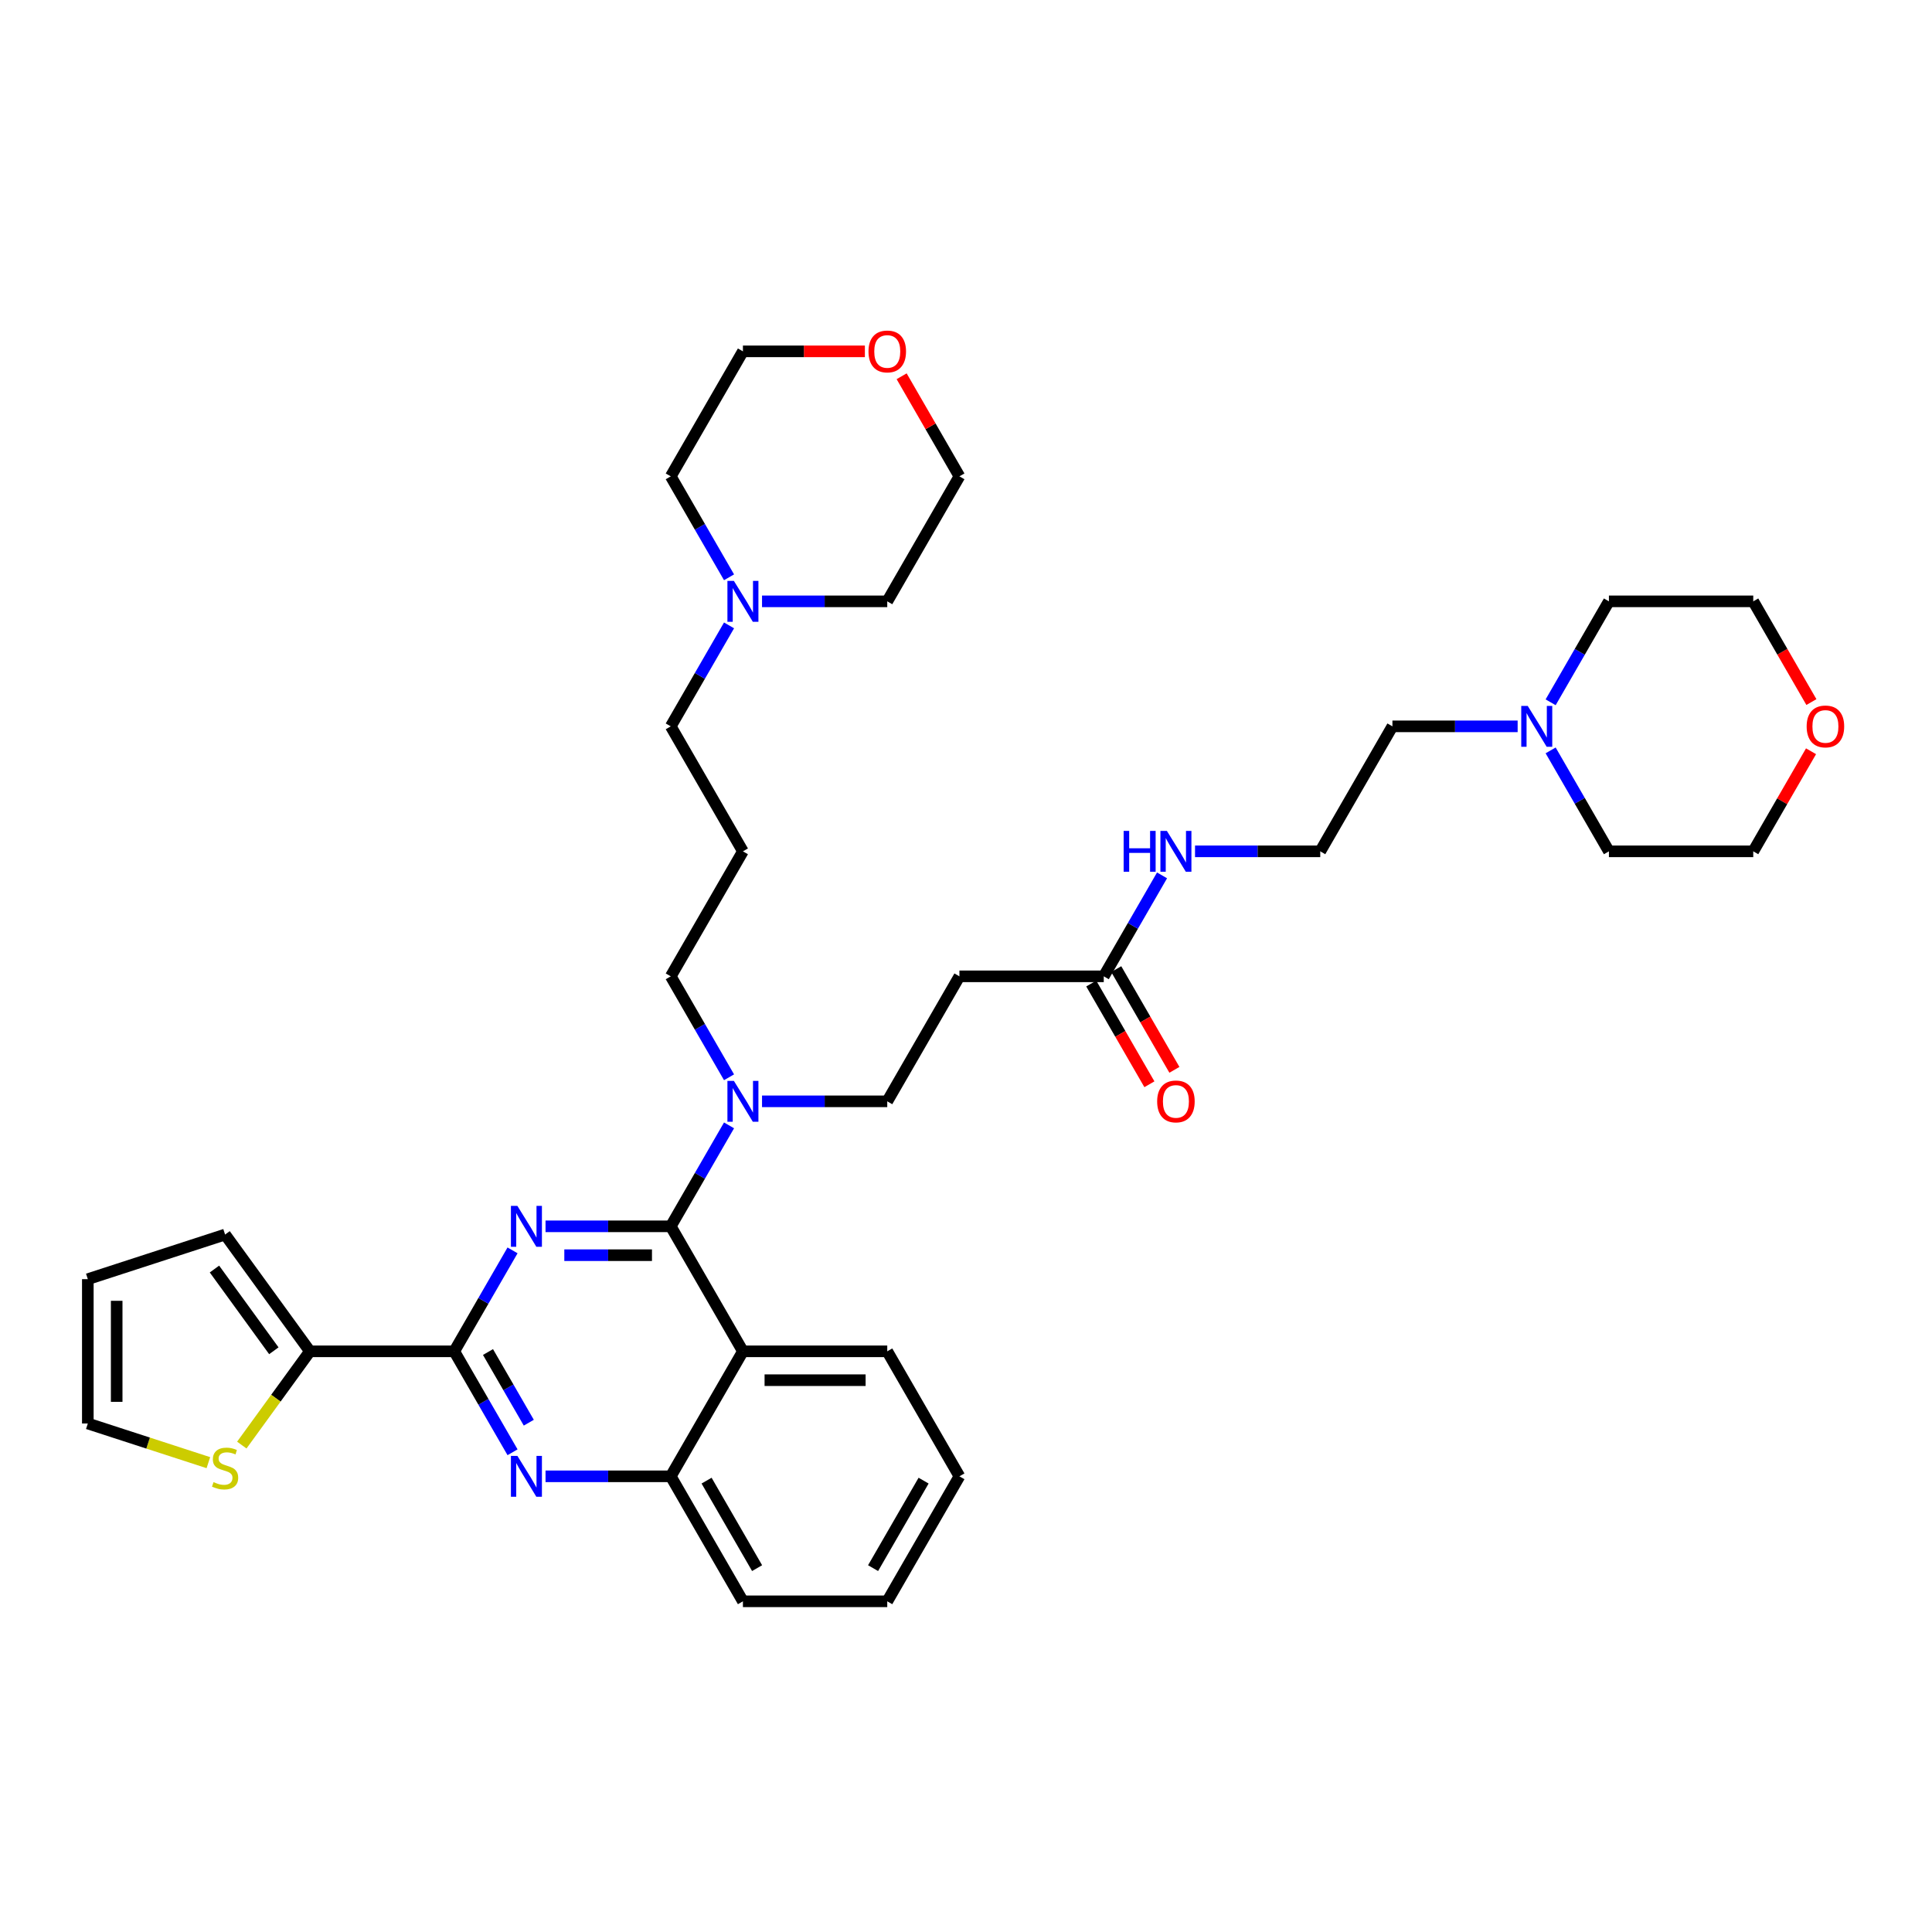 <?xml version='1.0' encoding='iso-8859-1'?>
<svg version='1.1' baseProfile='full'
              xmlns='http://www.w3.org/2000/svg'
                      xmlns:rdkit='http://www.rdkit.org/xml'
                      xmlns:xlink='http://www.w3.org/1999/xlink'
                  xml:space='preserve'
width='1000px' height='1000px' viewBox='0 0 1000 1000'>
<!-- END OF HEADER -->
<rect style='opacity:1.0;fill:#FFFFFF;stroke:none' width='1000' height='1000' x='0' y='0'> </rect>
<path class='bond-0' d='M 571.301,505.349 L 586.385,479.223' style='fill:none;fill-rule:evenodd;stroke:#000000;stroke-width:6px;stroke-linecap:butt;stroke-linejoin:miter;stroke-opacity:1' />
<path class='bond-0' d='M 586.385,479.223 L 601.469,453.097' style='fill:none;fill-rule:evenodd;stroke:#0000FF;stroke-width:6px;stroke-linecap:butt;stroke-linejoin:miter;stroke-opacity:1' />
<path class='bond-1' d='M 564.832,509.084 L 579.881,535.15' style='fill:none;fill-rule:evenodd;stroke:#000000;stroke-width:6px;stroke-linecap:butt;stroke-linejoin:miter;stroke-opacity:1' />
<path class='bond-1' d='M 579.881,535.15 L 594.93,561.216' style='fill:none;fill-rule:evenodd;stroke:#FF0000;stroke-width:6px;stroke-linecap:butt;stroke-linejoin:miter;stroke-opacity:1' />
<path class='bond-1' d='M 577.771,501.614 L 592.82,527.68' style='fill:none;fill-rule:evenodd;stroke:#000000;stroke-width:6px;stroke-linecap:butt;stroke-linejoin:miter;stroke-opacity:1' />
<path class='bond-1' d='M 592.82,527.68 L 607.87,553.746' style='fill:none;fill-rule:evenodd;stroke:#FF0000;stroke-width:6px;stroke-linecap:butt;stroke-linejoin:miter;stroke-opacity:1' />
<path class='bond-2' d='M 571.301,505.349 L 496.595,505.349' style='fill:none;fill-rule:evenodd;stroke:#000000;stroke-width:6px;stroke-linecap:butt;stroke-linejoin:miter;stroke-opacity:1' />
<path class='bond-3' d='M 618.546,440.651 L 650.953,440.651' style='fill:none;fill-rule:evenodd;stroke:#0000FF;stroke-width:6px;stroke-linecap:butt;stroke-linejoin:miter;stroke-opacity:1' />
<path class='bond-3' d='M 650.953,440.651 L 683.361,440.651' style='fill:none;fill-rule:evenodd;stroke:#000000;stroke-width:6px;stroke-linecap:butt;stroke-linejoin:miter;stroke-opacity:1' />
<path class='bond-4' d='M 785.53,375.954 L 753.122,375.954' style='fill:none;fill-rule:evenodd;stroke:#0000FF;stroke-width:6px;stroke-linecap:butt;stroke-linejoin:miter;stroke-opacity:1' />
<path class='bond-4' d='M 753.122,375.954 L 720.714,375.954' style='fill:none;fill-rule:evenodd;stroke:#000000;stroke-width:6px;stroke-linecap:butt;stroke-linejoin:miter;stroke-opacity:1' />
<path class='bond-5' d='M 802.606,363.508 L 817.69,337.382' style='fill:none;fill-rule:evenodd;stroke:#0000FF;stroke-width:6px;stroke-linecap:butt;stroke-linejoin:miter;stroke-opacity:1' />
<path class='bond-5' d='M 817.69,337.382 L 832.774,311.256' style='fill:none;fill-rule:evenodd;stroke:#000000;stroke-width:6px;stroke-linecap:butt;stroke-linejoin:miter;stroke-opacity:1' />
<path class='bond-6' d='M 802.606,388.4 L 817.69,414.526' style='fill:none;fill-rule:evenodd;stroke:#0000FF;stroke-width:6px;stroke-linecap:butt;stroke-linejoin:miter;stroke-opacity:1' />
<path class='bond-6' d='M 817.69,414.526 L 832.774,440.651' style='fill:none;fill-rule:evenodd;stroke:#000000;stroke-width:6px;stroke-linecap:butt;stroke-linejoin:miter;stroke-opacity:1' />
<path class='bond-7' d='M 937.389,388.848 L 922.435,414.75' style='fill:none;fill-rule:evenodd;stroke:#FF0000;stroke-width:6px;stroke-linecap:butt;stroke-linejoin:miter;stroke-opacity:1' />
<path class='bond-7' d='M 922.435,414.75 L 907.48,440.651' style='fill:none;fill-rule:evenodd;stroke:#000000;stroke-width:6px;stroke-linecap:butt;stroke-linejoin:miter;stroke-opacity:1' />
<path class='bond-8' d='M 937.579,363.388 L 922.53,337.322' style='fill:none;fill-rule:evenodd;stroke:#FF0000;stroke-width:6px;stroke-linecap:butt;stroke-linejoin:miter;stroke-opacity:1' />
<path class='bond-8' d='M 922.53,337.322 L 907.48,311.256' style='fill:none;fill-rule:evenodd;stroke:#000000;stroke-width:6px;stroke-linecap:butt;stroke-linejoin:miter;stroke-opacity:1' />
<path class='bond-9' d='M 496.595,505.349 L 459.242,570.047' style='fill:none;fill-rule:evenodd;stroke:#000000;stroke-width:6px;stroke-linecap:butt;stroke-linejoin:miter;stroke-opacity:1' />
<path class='bond-10' d='M 459.242,570.047 L 426.834,570.047' style='fill:none;fill-rule:evenodd;stroke:#000000;stroke-width:6px;stroke-linecap:butt;stroke-linejoin:miter;stroke-opacity:1' />
<path class='bond-10' d='M 426.834,570.047 L 394.426,570.047' style='fill:none;fill-rule:evenodd;stroke:#0000FF;stroke-width:6px;stroke-linecap:butt;stroke-linejoin:miter;stroke-opacity:1' />
<path class='bond-11' d='M 377.35,557.601 L 362.266,531.475' style='fill:none;fill-rule:evenodd;stroke:#0000FF;stroke-width:6px;stroke-linecap:butt;stroke-linejoin:miter;stroke-opacity:1' />
<path class='bond-11' d='M 362.266,531.475 L 347.182,505.349' style='fill:none;fill-rule:evenodd;stroke:#000000;stroke-width:6px;stroke-linecap:butt;stroke-linejoin:miter;stroke-opacity:1' />
<path class='bond-12' d='M 377.35,582.493 L 362.266,608.619' style='fill:none;fill-rule:evenodd;stroke:#0000FF;stroke-width:6px;stroke-linecap:butt;stroke-linejoin:miter;stroke-opacity:1' />
<path class='bond-12' d='M 362.266,608.619 L 347.182,634.744' style='fill:none;fill-rule:evenodd;stroke:#000000;stroke-width:6px;stroke-linecap:butt;stroke-linejoin:miter;stroke-opacity:1' />
<path class='bond-13' d='M 496.595,764.14 L 459.242,828.837' style='fill:none;fill-rule:evenodd;stroke:#000000;stroke-width:6px;stroke-linecap:butt;stroke-linejoin:miter;stroke-opacity:1' />
<path class='bond-13' d='M 478.052,766.374 L 451.905,811.662' style='fill:none;fill-rule:evenodd;stroke:#000000;stroke-width:6px;stroke-linecap:butt;stroke-linejoin:miter;stroke-opacity:1' />
<path class='bond-14' d='M 496.595,764.14 L 459.242,699.442' style='fill:none;fill-rule:evenodd;stroke:#000000;stroke-width:6px;stroke-linecap:butt;stroke-linejoin:miter;stroke-opacity:1' />
<path class='bond-15' d='M 459.242,828.837 L 384.535,828.837' style='fill:none;fill-rule:evenodd;stroke:#000000;stroke-width:6px;stroke-linecap:butt;stroke-linejoin:miter;stroke-opacity:1' />
<path class='bond-16' d='M 384.535,828.837 L 347.182,764.14' style='fill:none;fill-rule:evenodd;stroke:#000000;stroke-width:6px;stroke-linecap:butt;stroke-linejoin:miter;stroke-opacity:1' />
<path class='bond-16' d='M 391.872,811.662 L 365.725,766.374' style='fill:none;fill-rule:evenodd;stroke:#000000;stroke-width:6px;stroke-linecap:butt;stroke-linejoin:miter;stroke-opacity:1' />
<path class='bond-17' d='M 459.242,699.442 L 384.535,699.442' style='fill:none;fill-rule:evenodd;stroke:#000000;stroke-width:6px;stroke-linecap:butt;stroke-linejoin:miter;stroke-opacity:1' />
<path class='bond-17' d='M 448.036,714.383 L 395.741,714.383' style='fill:none;fill-rule:evenodd;stroke:#000000;stroke-width:6px;stroke-linecap:butt;stroke-linejoin:miter;stroke-opacity:1' />
<path class='bond-18' d='M 384.535,699.442 L 347.182,764.14' style='fill:none;fill-rule:evenodd;stroke:#000000;stroke-width:6px;stroke-linecap:butt;stroke-linejoin:miter;stroke-opacity:1' />
<path class='bond-19' d='M 384.535,699.442 L 347.182,634.744' style='fill:none;fill-rule:evenodd;stroke:#000000;stroke-width:6px;stroke-linecap:butt;stroke-linejoin:miter;stroke-opacity:1' />
<path class='bond-20' d='M 347.182,764.14 L 314.774,764.14' style='fill:none;fill-rule:evenodd;stroke:#000000;stroke-width:6px;stroke-linecap:butt;stroke-linejoin:miter;stroke-opacity:1' />
<path class='bond-20' d='M 314.774,764.14 L 282.367,764.14' style='fill:none;fill-rule:evenodd;stroke:#0000FF;stroke-width:6px;stroke-linecap:butt;stroke-linejoin:miter;stroke-opacity:1' />
<path class='bond-21' d='M 265.29,751.694 L 250.206,725.568' style='fill:none;fill-rule:evenodd;stroke:#0000FF;stroke-width:6px;stroke-linecap:butt;stroke-linejoin:miter;stroke-opacity:1' />
<path class='bond-21' d='M 250.206,725.568 L 235.122,699.442' style='fill:none;fill-rule:evenodd;stroke:#000000;stroke-width:6px;stroke-linecap:butt;stroke-linejoin:miter;stroke-opacity:1' />
<path class='bond-21' d='M 273.704,736.385 L 263.146,718.097' style='fill:none;fill-rule:evenodd;stroke:#0000FF;stroke-width:6px;stroke-linecap:butt;stroke-linejoin:miter;stroke-opacity:1' />
<path class='bond-21' d='M 263.146,718.097 L 252.587,699.809' style='fill:none;fill-rule:evenodd;stroke:#000000;stroke-width:6px;stroke-linecap:butt;stroke-linejoin:miter;stroke-opacity:1' />
<path class='bond-22' d='M 235.122,699.442 L 250.206,673.316' style='fill:none;fill-rule:evenodd;stroke:#000000;stroke-width:6px;stroke-linecap:butt;stroke-linejoin:miter;stroke-opacity:1' />
<path class='bond-22' d='M 250.206,673.316 L 265.29,647.19' style='fill:none;fill-rule:evenodd;stroke:#0000FF;stroke-width:6px;stroke-linecap:butt;stroke-linejoin:miter;stroke-opacity:1' />
<path class='bond-23' d='M 235.122,699.442 L 160.416,699.442' style='fill:none;fill-rule:evenodd;stroke:#000000;stroke-width:6px;stroke-linecap:butt;stroke-linejoin:miter;stroke-opacity:1' />
<path class='bond-24' d='M 282.367,634.744 L 314.774,634.744' style='fill:none;fill-rule:evenodd;stroke:#0000FF;stroke-width:6px;stroke-linecap:butt;stroke-linejoin:miter;stroke-opacity:1' />
<path class='bond-24' d='M 314.774,634.744 L 347.182,634.744' style='fill:none;fill-rule:evenodd;stroke:#000000;stroke-width:6px;stroke-linecap:butt;stroke-linejoin:miter;stroke-opacity:1' />
<path class='bond-24' d='M 292.089,649.686 L 314.774,649.686' style='fill:none;fill-rule:evenodd;stroke:#0000FF;stroke-width:6px;stroke-linecap:butt;stroke-linejoin:miter;stroke-opacity:1' />
<path class='bond-24' d='M 314.774,649.686 L 337.46,649.686' style='fill:none;fill-rule:evenodd;stroke:#000000;stroke-width:6px;stroke-linecap:butt;stroke-linejoin:miter;stroke-opacity:1' />
<path class='bond-25' d='M 347.182,375.954 L 384.535,440.651' style='fill:none;fill-rule:evenodd;stroke:#000000;stroke-width:6px;stroke-linecap:butt;stroke-linejoin:miter;stroke-opacity:1' />
<path class='bond-26' d='M 347.182,375.954 L 362.266,349.828' style='fill:none;fill-rule:evenodd;stroke:#000000;stroke-width:6px;stroke-linecap:butt;stroke-linejoin:miter;stroke-opacity:1' />
<path class='bond-26' d='M 362.266,349.828 L 377.35,323.702' style='fill:none;fill-rule:evenodd;stroke:#0000FF;stroke-width:6px;stroke-linecap:butt;stroke-linejoin:miter;stroke-opacity:1' />
<path class='bond-27' d='M 347.182,505.349 L 384.535,440.651' style='fill:none;fill-rule:evenodd;stroke:#000000;stroke-width:6px;stroke-linecap:butt;stroke-linejoin:miter;stroke-opacity:1' />
<path class='bond-28' d='M 394.426,311.256 L 426.834,311.256' style='fill:none;fill-rule:evenodd;stroke:#0000FF;stroke-width:6px;stroke-linecap:butt;stroke-linejoin:miter;stroke-opacity:1' />
<path class='bond-28' d='M 426.834,311.256 L 459.242,311.256' style='fill:none;fill-rule:evenodd;stroke:#000000;stroke-width:6px;stroke-linecap:butt;stroke-linejoin:miter;stroke-opacity:1' />
<path class='bond-29' d='M 377.35,298.81 L 362.266,272.684' style='fill:none;fill-rule:evenodd;stroke:#0000FF;stroke-width:6px;stroke-linecap:butt;stroke-linejoin:miter;stroke-opacity:1' />
<path class='bond-29' d='M 362.266,272.684 L 347.182,246.558' style='fill:none;fill-rule:evenodd;stroke:#000000;stroke-width:6px;stroke-linecap:butt;stroke-linejoin:miter;stroke-opacity:1' />
<path class='bond-30' d='M 459.242,311.256 L 496.595,246.558' style='fill:none;fill-rule:evenodd;stroke:#000000;stroke-width:6px;stroke-linecap:butt;stroke-linejoin:miter;stroke-opacity:1' />
<path class='bond-31' d='M 496.595,246.558 L 481.641,220.657' style='fill:none;fill-rule:evenodd;stroke:#000000;stroke-width:6px;stroke-linecap:butt;stroke-linejoin:miter;stroke-opacity:1' />
<path class='bond-31' d='M 481.641,220.657 L 466.686,194.755' style='fill:none;fill-rule:evenodd;stroke:#FF0000;stroke-width:6px;stroke-linecap:butt;stroke-linejoin:miter;stroke-opacity:1' />
<path class='bond-32' d='M 447.662,181.861 L 416.099,181.861' style='fill:none;fill-rule:evenodd;stroke:#FF0000;stroke-width:6px;stroke-linecap:butt;stroke-linejoin:miter;stroke-opacity:1' />
<path class='bond-32' d='M 416.099,181.861 L 384.535,181.861' style='fill:none;fill-rule:evenodd;stroke:#000000;stroke-width:6px;stroke-linecap:butt;stroke-linejoin:miter;stroke-opacity:1' />
<path class='bond-33' d='M 160.416,699.442 L 142.786,723.708' style='fill:none;fill-rule:evenodd;stroke:#000000;stroke-width:6px;stroke-linecap:butt;stroke-linejoin:miter;stroke-opacity:1' />
<path class='bond-33' d='M 142.786,723.708 L 125.156,747.974' style='fill:none;fill-rule:evenodd;stroke:#CCCC00;stroke-width:6px;stroke-linecap:butt;stroke-linejoin:miter;stroke-opacity:1' />
<path class='bond-34' d='M 160.416,699.442 L 116.505,639.003' style='fill:none;fill-rule:evenodd;stroke:#000000;stroke-width:6px;stroke-linecap:butt;stroke-linejoin:miter;stroke-opacity:1' />
<path class='bond-34' d='M 141.741,699.158 L 111.004,656.851' style='fill:none;fill-rule:evenodd;stroke:#000000;stroke-width:6px;stroke-linecap:butt;stroke-linejoin:miter;stroke-opacity:1' />
<path class='bond-35' d='M 107.854,757.07 L 76.654,746.933' style='fill:none;fill-rule:evenodd;stroke:#CCCC00;stroke-width:6px;stroke-linecap:butt;stroke-linejoin:miter;stroke-opacity:1' />
<path class='bond-35' d='M 76.654,746.933 L 45.455,736.795' style='fill:none;fill-rule:evenodd;stroke:#000000;stroke-width:6px;stroke-linecap:butt;stroke-linejoin:miter;stroke-opacity:1' />
<path class='bond-36' d='M 116.505,639.003 L 45.455,662.089' style='fill:none;fill-rule:evenodd;stroke:#000000;stroke-width:6px;stroke-linecap:butt;stroke-linejoin:miter;stroke-opacity:1' />
<path class='bond-37' d='M 45.455,736.795 L 45.455,662.089' style='fill:none;fill-rule:evenodd;stroke:#000000;stroke-width:6px;stroke-linecap:butt;stroke-linejoin:miter;stroke-opacity:1' />
<path class='bond-37' d='M 60.396,725.589 L 60.396,673.295' style='fill:none;fill-rule:evenodd;stroke:#000000;stroke-width:6px;stroke-linecap:butt;stroke-linejoin:miter;stroke-opacity:1' />
<path class='bond-38' d='M 384.535,181.861 L 347.182,246.558' style='fill:none;fill-rule:evenodd;stroke:#000000;stroke-width:6px;stroke-linecap:butt;stroke-linejoin:miter;stroke-opacity:1' />
<path class='bond-39' d='M 720.714,375.954 L 683.361,440.651' style='fill:none;fill-rule:evenodd;stroke:#000000;stroke-width:6px;stroke-linecap:butt;stroke-linejoin:miter;stroke-opacity:1' />
<path class='bond-40' d='M 832.774,311.256 L 907.48,311.256' style='fill:none;fill-rule:evenodd;stroke:#000000;stroke-width:6px;stroke-linecap:butt;stroke-linejoin:miter;stroke-opacity:1' />
<path class='bond-41' d='M 832.774,440.651 L 907.48,440.651' style='fill:none;fill-rule:evenodd;stroke:#000000;stroke-width:6px;stroke-linecap:butt;stroke-linejoin:miter;stroke-opacity:1' />
<path  class='atom-1' d='M 581.596 430.073
L 584.465 430.073
L 584.465 439.068
L 595.282 439.068
L 595.282 430.073
L 598.151 430.073
L 598.151 451.23
L 595.282 451.23
L 595.282 441.458
L 584.465 441.458
L 584.465 451.23
L 581.596 451.23
L 581.596 430.073
' fill='#0000FF'/>
<path  class='atom-1' d='M 603.978 430.073
L 610.911 441.279
Q 611.598 442.384, 612.704 444.387
Q 613.809 446.389, 613.869 446.508
L 613.869 430.073
L 616.678 430.073
L 616.678 451.23
L 613.779 451.23
L 606.339 438.978
Q 605.472 437.544, 604.546 435.9
Q 603.649 434.256, 603.38 433.748
L 603.38 451.23
L 600.631 451.23
L 600.631 430.073
L 603.978 430.073
' fill='#0000FF'/>
<path  class='atom-2' d='M 598.943 570.106
Q 598.943 565.026, 601.453 562.188
Q 603.963 559.349, 608.655 559.349
Q 613.346 559.349, 615.856 562.188
Q 618.366 565.026, 618.366 570.106
Q 618.366 575.246, 615.826 578.175
Q 613.286 581.073, 608.655 581.073
Q 603.993 581.073, 601.453 578.175
Q 598.943 575.276, 598.943 570.106
M 608.655 578.683
Q 611.882 578.683, 613.615 576.531
Q 615.378 574.35, 615.378 570.106
Q 615.378 565.953, 613.615 563.861
Q 611.882 561.739, 608.655 561.739
Q 605.427 561.739, 603.664 563.831
Q 601.931 565.923, 601.931 570.106
Q 601.931 574.38, 603.664 576.531
Q 605.427 578.683, 608.655 578.683
' fill='#FF0000'/>
<path  class='atom-3' d='M 790.744 365.375
L 797.677 376.581
Q 798.364 377.687, 799.47 379.689
Q 800.575 381.691, 800.635 381.811
L 800.635 365.375
L 803.444 365.375
L 803.444 386.532
L 800.546 386.532
L 793.105 374.28
Q 792.238 372.846, 791.312 371.202
Q 790.415 369.559, 790.146 369.051
L 790.146 386.532
L 787.397 386.532
L 787.397 365.375
L 790.744 365.375
' fill='#0000FF'/>
<path  class='atom-4' d='M 935.122 376.013
Q 935.122 370.933, 937.632 368.095
Q 940.142 365.256, 944.834 365.256
Q 949.525 365.256, 952.035 368.095
Q 954.545 370.933, 954.545 376.013
Q 954.545 381.153, 952.005 384.082
Q 949.465 386.98, 944.834 386.98
Q 940.172 386.98, 937.632 384.082
Q 935.122 381.183, 935.122 376.013
M 944.834 384.59
Q 948.061 384.59, 949.794 382.438
Q 951.557 380.257, 951.557 376.013
Q 951.557 371.86, 949.794 369.768
Q 948.061 367.646, 944.834 367.646
Q 941.606 367.646, 939.843 369.738
Q 938.11 371.83, 938.11 376.013
Q 938.11 380.287, 939.843 382.438
Q 941.606 384.59, 944.834 384.59
' fill='#FF0000'/>
<path  class='atom-7' d='M 379.859 559.468
L 386.791 570.674
Q 387.479 571.78, 388.584 573.782
Q 389.69 575.784, 389.75 575.904
L 389.75 559.468
L 392.559 559.468
L 392.559 580.625
L 389.66 580.625
L 382.219 568.373
Q 381.353 566.939, 380.426 565.295
Q 379.53 563.652, 379.261 563.144
L 379.261 580.625
L 376.512 580.625
L 376.512 559.468
L 379.859 559.468
' fill='#0000FF'/>
<path  class='atom-14' d='M 267.799 753.561
L 274.732 764.767
Q 275.419 765.873, 276.525 767.875
Q 277.63 769.877, 277.69 769.997
L 277.69 753.561
L 280.499 753.561
L 280.499 774.718
L 277.6 774.718
L 270.16 762.466
Q 269.293 761.032, 268.367 759.388
Q 267.47 757.745, 267.201 757.237
L 267.201 774.718
L 264.452 774.718
L 264.452 753.561
L 267.799 753.561
' fill='#0000FF'/>
<path  class='atom-16' d='M 267.799 624.166
L 274.732 635.372
Q 275.419 636.478, 276.525 638.48
Q 277.63 640.482, 277.69 640.601
L 277.69 624.166
L 280.499 624.166
L 280.499 645.323
L 277.6 645.323
L 270.16 633.071
Q 269.293 631.637, 268.367 629.993
Q 267.47 628.349, 267.201 627.841
L 267.201 645.323
L 264.452 645.323
L 264.452 624.166
L 267.799 624.166
' fill='#0000FF'/>
<path  class='atom-21' d='M 379.859 300.678
L 386.791 311.883
Q 387.479 312.989, 388.584 314.991
Q 389.69 316.993, 389.75 317.113
L 389.75 300.678
L 392.559 300.678
L 392.559 321.834
L 389.66 321.834
L 382.219 309.583
Q 381.353 308.148, 380.426 306.505
Q 379.53 304.861, 379.261 304.353
L 379.261 321.834
L 376.512 321.834
L 376.512 300.678
L 379.859 300.678
' fill='#0000FF'/>
<path  class='atom-24' d='M 449.53 181.92
Q 449.53 176.84, 452.04 174.001
Q 454.55 171.163, 459.242 171.163
Q 463.933 171.163, 466.443 174.001
Q 468.954 176.84, 468.954 181.92
Q 468.954 187.06, 466.414 189.989
Q 463.874 192.887, 459.242 192.887
Q 454.58 192.887, 452.04 189.989
Q 449.53 187.09, 449.53 181.92
M 459.242 190.497
Q 462.469 190.497, 464.202 188.345
Q 465.965 186.164, 465.965 181.92
Q 465.965 177.767, 464.202 175.675
Q 462.469 173.553, 459.242 173.553
Q 456.014 173.553, 454.251 175.645
Q 452.518 177.737, 452.518 181.92
Q 452.518 186.194, 454.251 188.345
Q 456.014 190.497, 459.242 190.497
' fill='#FF0000'/>
<path  class='atom-26' d='M 110.528 767.142
Q 110.767 767.232, 111.753 767.65
Q 112.739 768.069, 113.815 768.338
Q 114.921 768.577, 115.997 768.577
Q 117.999 768.577, 119.164 767.62
Q 120.33 766.634, 120.33 764.931
Q 120.33 763.766, 119.732 763.048
Q 119.164 762.331, 118.268 761.943
Q 117.371 761.554, 115.877 761.106
Q 113.994 760.538, 112.859 760
Q 111.753 759.462, 110.946 758.327
Q 110.169 757.191, 110.169 755.279
Q 110.169 752.619, 111.962 750.976
Q 113.785 749.332, 117.371 749.332
Q 119.822 749.332, 122.601 750.498
L 121.913 752.799
Q 119.373 751.753, 117.461 751.753
Q 115.399 751.753, 114.263 752.619
Q 113.128 753.456, 113.158 754.92
Q 113.158 756.056, 113.726 756.743
Q 114.323 757.43, 115.16 757.819
Q 116.026 758.207, 117.461 758.656
Q 119.373 759.253, 120.509 759.851
Q 121.644 760.449, 122.451 761.674
Q 123.288 762.869, 123.288 764.931
Q 123.288 767.859, 121.316 769.443
Q 119.373 770.997, 116.116 770.997
Q 114.234 770.997, 112.799 770.579
Q 111.395 770.19, 109.721 769.503
L 110.528 767.142
' fill='#CCCC00'/>
</svg>
